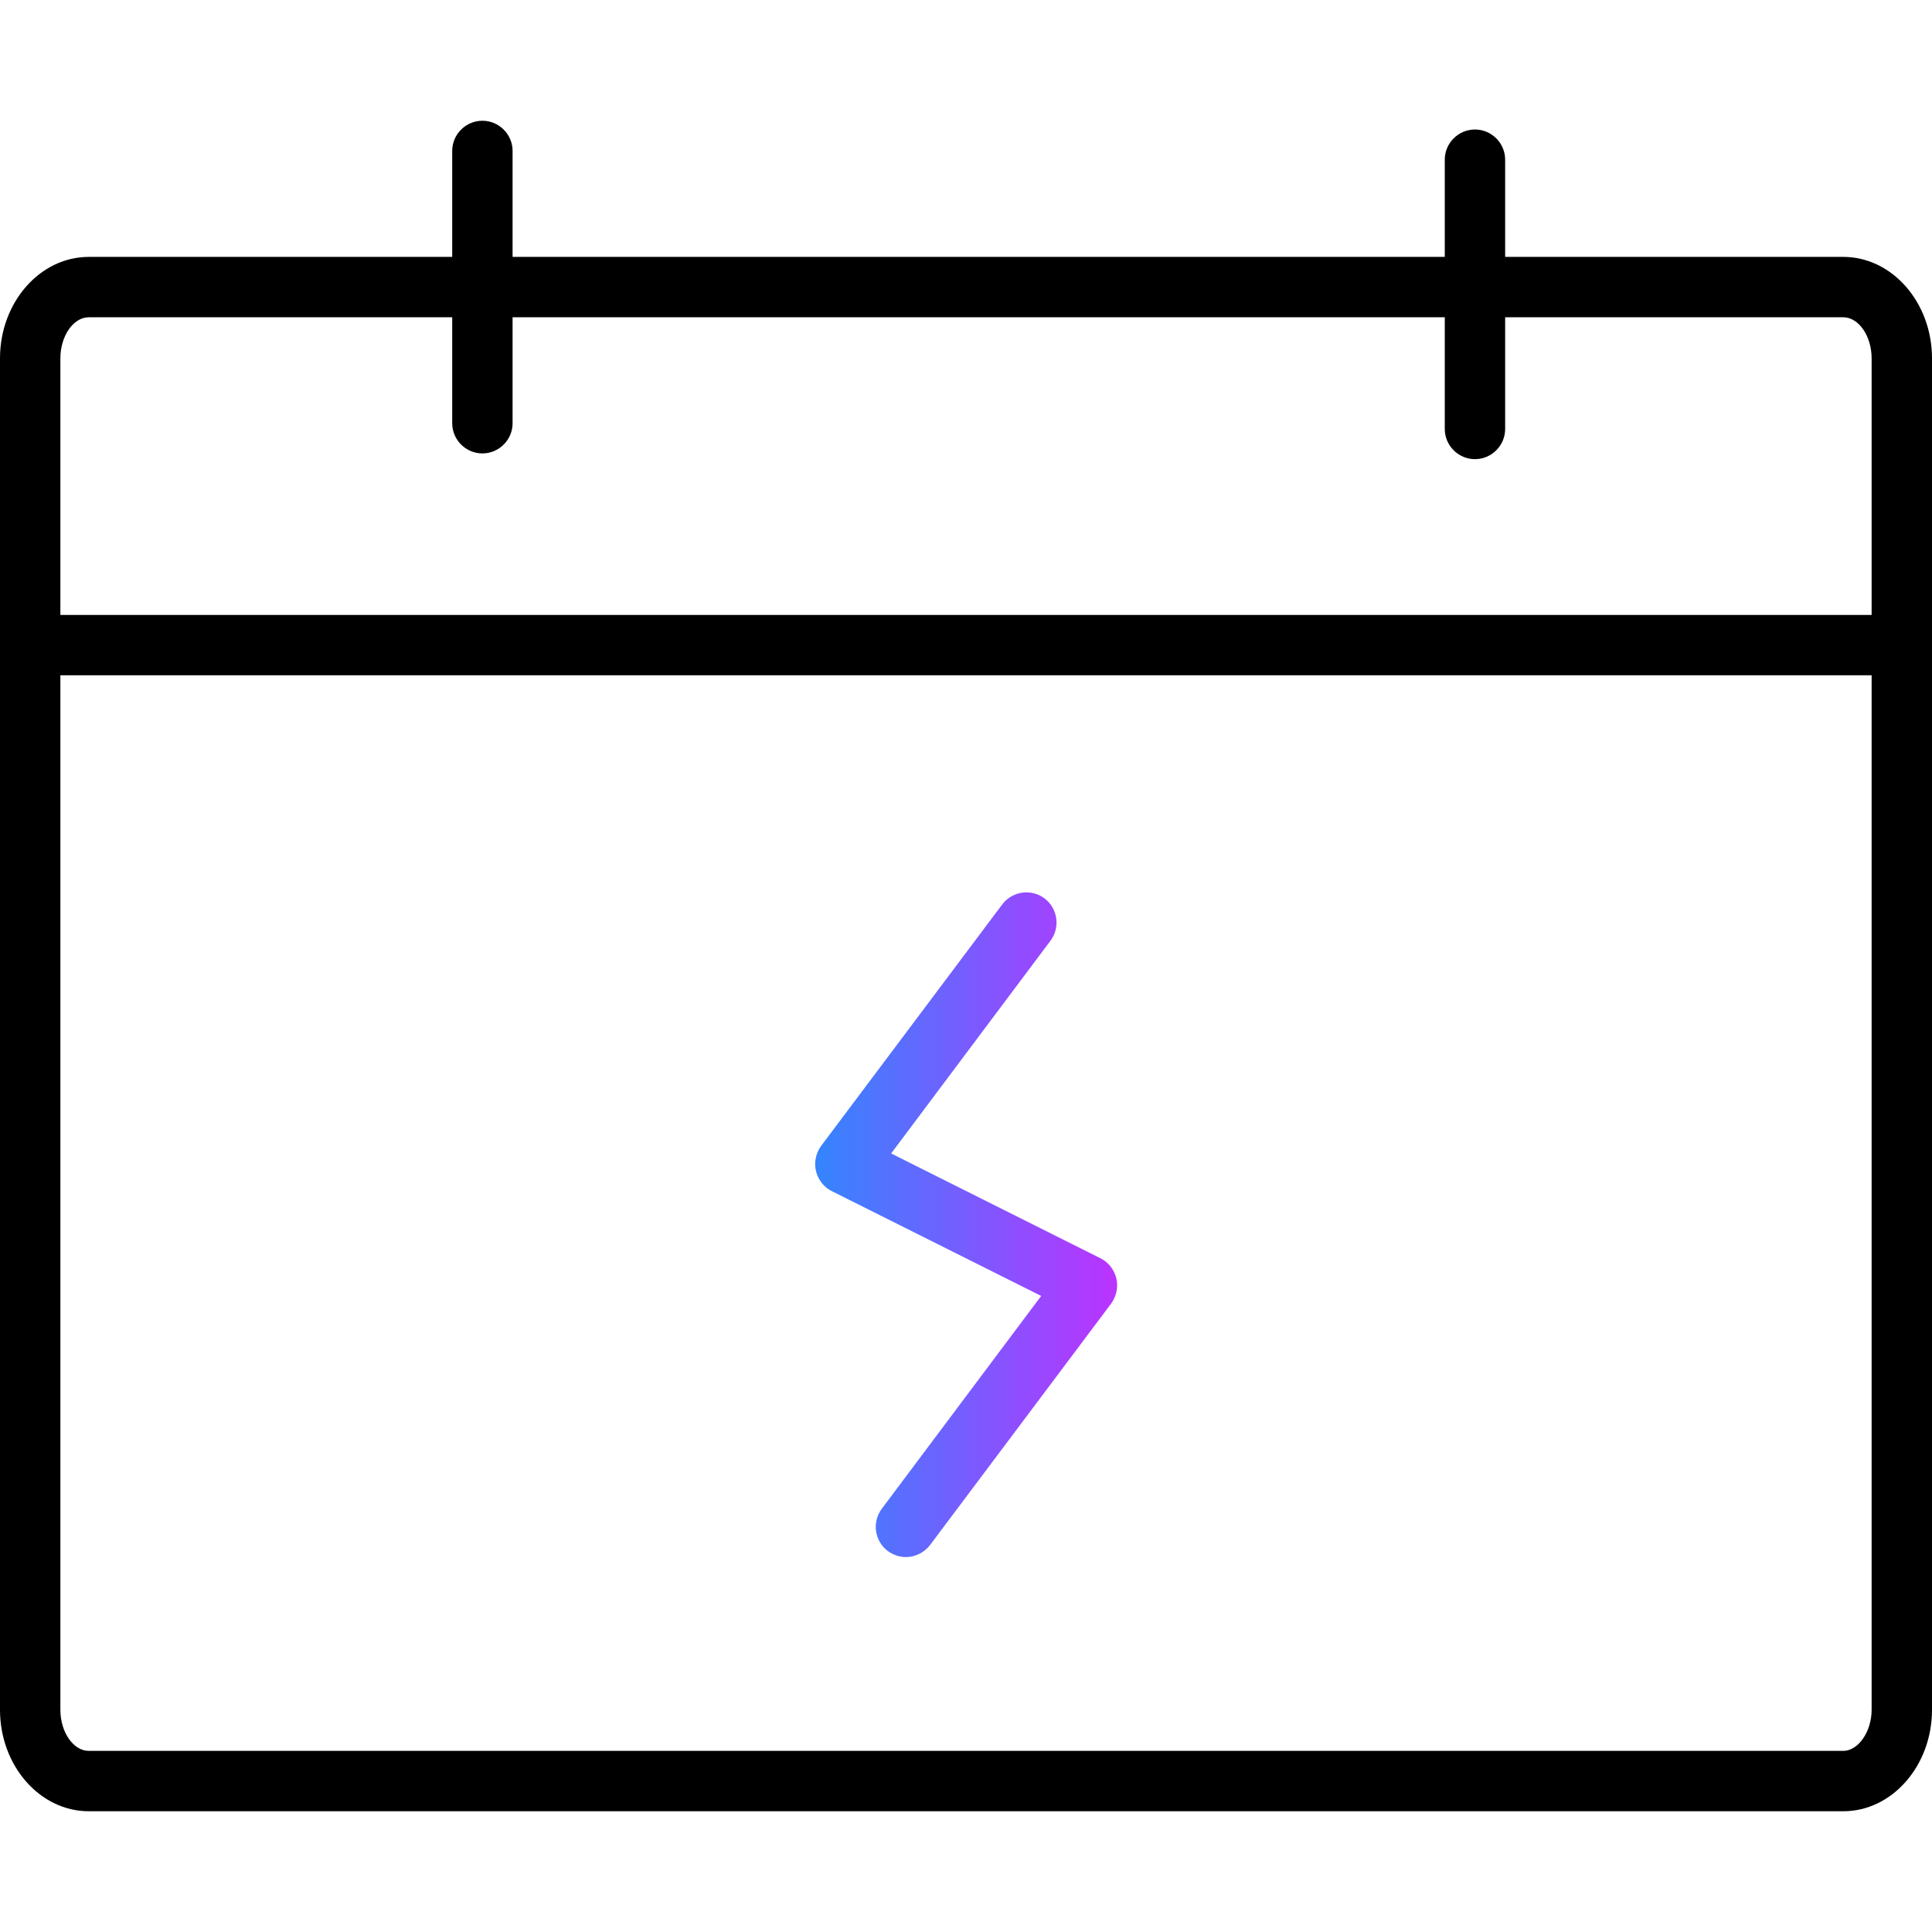 <?xml version="1.0" encoding="UTF-8"?>
<svg id="Capa_1" xmlns="http://www.w3.org/2000/svg" xmlns:xlink="http://www.w3.org/1999/xlink" viewBox="0 0 64 64">
  <defs>
    <style>
      .cls-1 {
        fill: url(#Degradado_sin_nombre_2);
      }
    </style>
    <linearGradient id="Degradado_sin_nombre_2" data-name="Degradado sin nombre 2" x1="27" y1="949.43" x2="37" y2="949.43" gradientTransform="translate(0 990) scale(1 -1)" gradientUnits="userSpaceOnUse">
      <stop offset="0" stop-color="#3485fe"/>
      <stop offset="1" stop-color="#b3f"/>
    </linearGradient>
  </defs>
  <g id="Final">
    <g id="Accent-light">
      <g>
        <path d="M61.06,8.51h-11.2v-3.22c0-.55-.45-1-1-1s-1,.45-1,1v3.22h-30.88v-3.51c0-.55-.45-1-1-1s-1,.45-1,1v3.51H2.94c-1.62,0-2.94,1.51-2.94,3.36v44.77c0,1.85,1.32,3.36,2.94,3.36h58.12c1.62,0,2.94-1.51,2.94-3.36V11.87c0-1.85-1.32-3.36-2.94-3.36ZM2.94,10.51h12.04v3.51c0,.55.45,1,1,1s1-.45,1-1v-3.51h30.88v3.7c0,.55.45,1,1,1s1-.45,1-1v-3.7h11.2c.51,0,.94.62.94,1.36v8.5H2v-8.5c0-.74.43-1.36.94-1.36ZM61.06,58H2.94c-.51,0-.94-.62-.94-1.36V22.37h60v34.27c0,.72-.44,1.36-.94,1.36Z"/>
        <path class="cls-1" d="M30.01,51.58c-.21,0-.42-.07-.6-.2-.44-.33-.53-.96-.2-1.4l5.28-7.05-6.93-3.47c-.27-.13-.46-.38-.53-.67-.07-.29,0-.59.17-.83l6-8c.33-.44.96-.53,1.4-.2.44.33.53.96.2,1.4l-5.28,7.05,6.93,3.47c.27.13.46.38.53.67.07.29,0,.59-.17.83l-6,8c-.2.26-.5.4-.8.4Z"/>
      </g>
    </g>
  </g>
</svg>